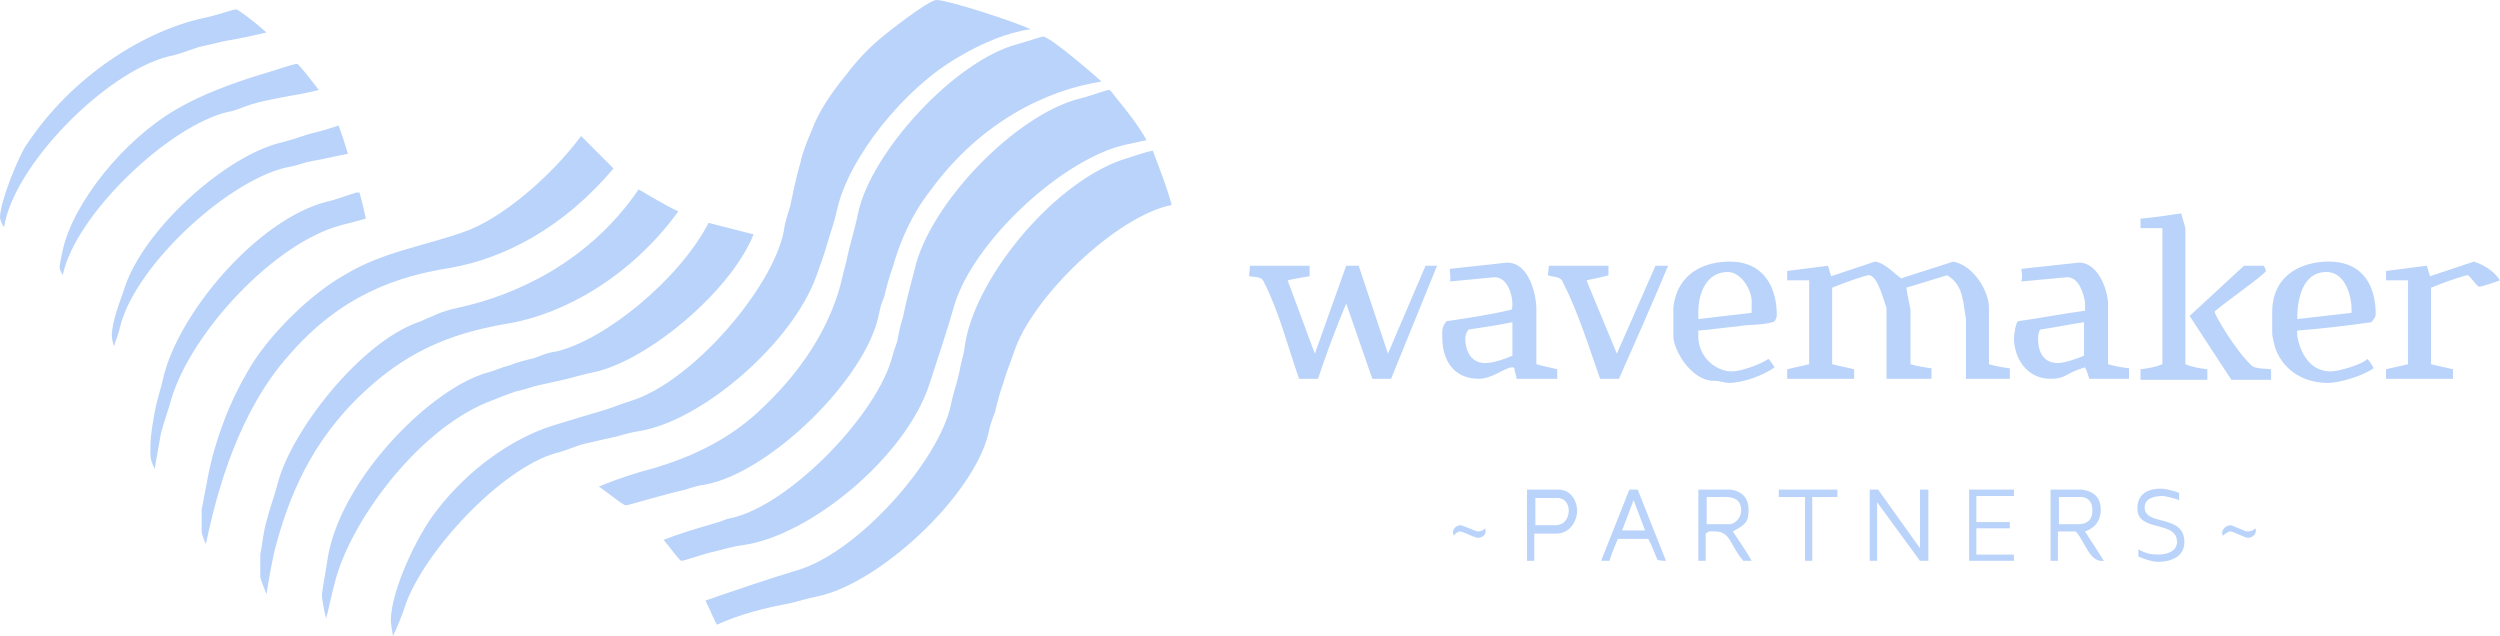 <svg width="224" height="57" viewBox="0 0 224 57" fill="none" xmlns="http://www.w3.org/2000/svg">
<path fill-rule="evenodd" clip-rule="evenodd" d="M67.52 21L63.49 19.97C60.87 25.03 54.22 30.47 49.82 31.5C49.07 31.59 48.41 31.87 47.95 32.06C47.2 32.25 46.35 32.44 45.7 32.72C44.95 32.91 44.39 33.19 43.73 33.37C38.77 34.69 30.72 42.66 29.4 49.78C29.22 51 28.84 53.06 28.84 53.34C28.84 53.53 29.03 54.75 29.22 55.41C29.5 54.37 29.69 53.34 29.97 52.31C31.28 46.88 37.27 38.72 43.55 36.09C44.48 35.72 45.42 35.34 46.26 35.06C46.73 34.97 47.38 34.78 47.95 34.59L50.47 34.03C51.32 33.84 52.16 33.56 53.1 33.37C57.87 32.44 65.46 26.16 67.52 21ZM32.21 17.25H31.93C31 17.53 30.06 17.91 29.22 18.09C23.04 19.69 15.92 28.12 14.61 33.94C14.42 34.78 14.14 35.62 13.95 36.47C13.77 37.41 13.48 38.91 13.48 39.94C13.48 40.59 13.39 41.16 13.86 42C14.05 40.97 14.23 39.84 14.42 38.81C14.7 37.78 15.08 36.75 15.36 35.72C17.14 29.81 24.54 21.75 30.62 20.16C31.37 19.97 32.12 19.78 32.78 19.59C32.59 18.66 32.4 17.91 32.21 17.25ZM60.78 18.94C59.56 18.37 58.34 17.62 57.22 16.97C52.82 23.44 46.26 26.44 41.11 27.56C40.17 27.75 39.33 28.03 38.58 28.41C38.21 28.5 37.83 28.78 37.46 28.87C32.21 30.75 26.13 38.62 24.91 43.22C24.63 44.34 24.16 45.56 23.88 46.69C23.6 47.62 23.51 48.75 23.32 49.69V51.66C23.32 51.84 23.69 52.78 23.88 53.25C24.07 51.94 24.35 50.44 24.63 49.22C25.85 44.62 27.81 39.56 32.68 35.06C36.99 31.03 41.2 29.72 45.61 28.97C50.57 28.12 56.56 24.75 60.78 18.94ZM104.98 18.37C104.6 16.87 103.85 15 103.29 13.5C102.35 13.69 101.42 14.06 100.48 14.34C94.11 16.59 87.18 25.22 86.43 31.12C86.34 31.87 86.06 32.63 85.97 33.28C85.78 34.22 85.4 35.25 85.22 36.19C84.19 41.25 76.88 49.5 71.45 51.09C68.64 51.94 65.93 52.87 63.21 53.81C63.59 54.56 63.87 55.31 64.24 55.97C66.3 55.03 68.55 54.47 70.61 54.09C71.45 53.91 72.29 53.62 73.23 53.44C78.76 52.31 87.28 44.44 88.59 38.72C88.68 38.16 88.96 37.41 89.15 36.94C89.34 36.09 89.62 35.06 89.9 34.31C90.18 33.28 90.56 32.44 90.84 31.59C92.43 26.62 100.11 19.31 104.98 18.37ZM54.97 15.09L52.07 12.19C49.35 15.84 44.86 19.69 41.48 20.81C38.02 22.03 34.27 22.59 31 24.56C27.91 26.25 23.97 30.09 22.19 33.28C20.88 35.53 19.95 37.78 19.29 40.03C18.73 41.81 18.45 43.78 18.07 45.66V47.62C18.07 47.81 18.26 48.37 18.45 48.75C19.48 43.78 21.44 36.84 25.85 31.87C30.53 26.44 35.59 24.75 40.36 24C45.14 23.16 50.47 20.44 54.97 15.09ZM31.18 13.78C30.9 12.84 30.62 12 30.34 11.25C29.5 11.53 28.56 11.81 27.72 12C26.88 12.28 26.03 12.56 25.28 12.75C20.32 13.87 12.83 20.53 11.14 25.87C10.77 27 10.02 28.78 10.02 30.09C10.02 30.28 10.11 30.75 10.21 31.03C10.39 30.47 10.68 29.72 10.77 29.25C12.17 23.62 20.88 15.75 26.13 14.91C26.69 14.81 27.34 14.53 27.91 14.44C29.03 14.25 30.15 13.97 31.18 13.78ZM100.2 9C99.92 8.72 99.55 8.06 99.36 8.06C99.08 8.06 97.67 8.62 96.83 8.81C91.02 10.22 83.25 18.28 81.94 24.19C81.57 25.59 81.19 27 80.91 28.41C80.72 28.97 80.54 29.72 80.44 30.37C80.35 30.84 80.07 31.41 79.97 31.87C78.66 37.12 70.7 45.28 65.55 46.41C64.99 46.5 64.52 46.78 64.05 46.88C62.46 47.34 60.87 47.81 59.46 48.37C60.03 49.03 60.87 50.25 61.06 50.25C61.34 50.25 63.12 49.59 64.05 49.41C64.8 49.22 65.74 48.94 66.58 48.84C72.58 48 81.1 40.97 83.25 34.5C84 32.16 84.84 29.72 85.5 27.38C87.18 21.66 95.24 14.16 100.95 12.94C101.51 12.84 102.17 12.66 102.73 12.56C102.07 11.34 101.04 10.03 100.2 9ZM28.56 8.06C27.91 7.22 26.78 5.72 26.6 5.72C26.31 5.72 24.44 6.37 23.41 6.66C20.98 7.41 18.07 8.44 15.73 9.84C11.05 12.56 6.56 18.19 5.62 22.41C5.53 22.87 5.34 23.72 5.34 23.91C5.34 24.19 5.53 24.47 5.62 24.66C6.74 19.22 15.17 11.25 20.41 10.03C21.07 9.94 21.82 9.56 22.47 9.37C23.32 9.09 24.35 8.91 25.28 8.72C26.31 8.53 27.53 8.34 28.56 8.06ZM98.7 7.31C98.42 7.03 94.11 3.28 93.46 3.28C93.27 3.28 91.96 3.75 91.21 3.94C85.5 5.44 78.01 13.69 76.88 19.12C76.6 20.53 76.13 21.94 75.85 23.34C75.67 24 75.48 24.84 75.29 25.59C74.26 29.34 71.92 33.28 67.8 37.03C64.9 39.66 61.53 41.06 58.72 41.91C56.94 42.37 55.25 42.94 53.66 43.59C54.5 44.16 55.81 45.28 56.09 45.28C56.28 45.28 59.65 44.25 61.43 43.87C61.9 43.69 62.56 43.5 63.21 43.41C68.92 42.37 77.63 33.94 78.76 28.12C78.85 27.56 79.04 27 79.22 26.62C79.41 25.78 79.69 24.75 79.97 24C80.63 21.66 81.66 19.22 83.44 16.97C87.84 10.97 93.74 8.06 98.7 7.31ZM23.88 2.91C22.94 2.06 21.35 0.84 21.16 0.84C20.88 0.84 19.29 1.41 18.35 1.59C13.02 2.72 6.46 6.75 2.34 13.03C1.78 13.78 0 18 0 19.5C0 19.5 0.09 20.06 0.37 20.34C1.22 14.81 9.46 6.47 15.08 5.06C16.01 4.88 16.95 4.5 17.79 4.22C18.64 4.03 19.48 3.84 20.23 3.66C21.44 3.47 22.66 3.19 23.88 2.91ZM92.33 2.62C91.02 1.97 84.94 0 83.91 0C83.16 0 79.04 3.28 78.85 3.47C77.73 4.41 76.7 5.53 75.85 6.66C74.54 8.25 73.32 10.03 72.76 11.62C72.39 12.47 71.92 13.59 71.73 14.53C71.36 15.75 71.08 17.16 70.8 18.47C70.61 19.12 70.33 19.87 70.23 20.72C69.2 25.87 61.99 34.22 56.56 35.91C55.63 36.19 54.78 36.56 54.13 36.75C52.54 37.22 50.94 37.69 49.44 38.16C45.98 39.28 42.05 41.91 39.05 45.84C37.36 48 35.02 52.97 35.02 55.59C35.02 55.78 35.12 56.53 35.21 57C35.59 56.16 36.05 55.12 36.33 54.19C38.02 49.41 44.86 42 49.82 40.59C50.66 40.41 51.6 39.94 52.44 39.75C53.28 39.56 54.41 39.28 55.34 39.09C55.91 38.91 56.66 38.72 57.31 38.62C62.93 37.69 70.98 30.75 73.14 24.75C73.51 23.72 73.89 22.69 74.17 21.66C74.45 20.72 74.82 19.69 75.01 18.75C76.04 14.16 81 7.87 85.97 5.06C88.03 3.84 90.27 2.91 92.33 2.62ZM201.34 47.62C201.15 47.62 200.03 47.06 199.84 47.06C199.46 47.06 198.9 47.53 199.18 48C199.37 47.81 199.65 47.62 199.84 47.62C200.12 47.62 201.15 48.19 201.43 48.19C201.71 48.19 202.27 47.91 202.09 47.34C201.9 47.53 201.62 47.62 201.34 47.62ZM132.41 47.62C132.23 47.62 131.1 47.06 130.82 47.06C130.54 47.06 129.98 47.44 130.26 48C130.35 47.81 130.64 47.62 130.82 47.62C131.1 47.62 132.13 48.19 132.41 48.19C132.7 48.19 133.26 48 133.07 47.34C132.88 47.53 132.7 47.62 132.41 47.62ZM186.17 44.53C187.29 44.44 187.48 45.19 187.48 45.75C187.48 46.5 187.1 46.97 186.17 46.97H184.48V44.53H186.17ZM186.54 43.87H183.73V50.25H184.39V47.62H185.98C186.82 48.47 187.2 50.44 188.51 50.25L186.82 47.62C187.85 47.25 188.23 46.5 188.23 45.66C188.23 44.81 187.85 44.06 186.54 43.87ZM180.45 43.87H176.43V50.25H180.45V49.69H177.08V47.34H180.08V46.78H177.08V44.44H180.45V43.87ZM168.28 43.87H167.53V50.25H168.19V45L172.03 50.25H172.78V43.87H172.03V49.12L168.28 43.87ZM164.63 43.87H159.38V44.53H161.73V50.25H162.38V44.53H164.63V43.87ZM156.01 45.75C156.01 46.31 155.55 46.97 154.89 46.97H152.92V44.53H153.77C154.7 44.53 156.01 44.34 156.01 45.75ZM155.08 43.87H152.17V50.25H152.83V47.81C153.11 47.53 153.3 47.62 153.67 47.62C155.08 47.62 154.98 48.84 156.2 50.25H156.95C156.48 49.41 155.83 48.47 155.26 47.62C156.48 46.97 156.67 46.69 156.67 45.66C156.67 44.81 156.29 44.06 155.08 43.87ZM147.4 47.53H145.34L146.37 44.81L147.4 47.53ZM146.74 43.87H145.99L143.46 50.25H144.21C144.4 49.59 144.68 48.94 144.96 48.28H147.68C148.05 48.94 148.24 49.59 148.52 50.16C148.8 50.25 149.08 50.25 149.27 50.25L146.74 43.87ZM139.63 44.62C140.47 44.72 140.56 45.47 140.56 45.75C140.56 46.41 140.19 47.06 139.34 47.06H137.57V44.62H139.63ZM139.63 43.87H136.82V50.25H137.47V47.81H139.44C140.66 47.81 141.31 46.69 141.31 45.75C141.31 45 140.84 43.87 139.63 43.87ZM195.25 44.16C194.78 43.97 193.94 43.78 193.66 43.78C192.72 43.78 191.51 44.06 191.51 45.56C191.51 47.72 195.06 46.59 195.06 48.56C195.06 49.41 194.13 49.69 193.38 49.69C192.72 49.69 192.25 49.59 191.6 49.22V49.87C192.07 50.06 192.82 50.34 193.38 50.34C194.22 50.34 195.72 50.06 195.72 48.56C195.72 46.03 192.16 47.16 192.16 45.47C192.16 44.62 193.1 44.44 193.75 44.44C193.94 44.44 194.78 44.62 195.25 44.81V44.16ZM202.84 23.81H201.06L196.19 28.31L199.93 34.03H203.49V33.09C202.93 33 202.09 33.09 201.71 32.72C200.31 31.41 198.43 28.22 198.43 27.94C198.43 27.75 203.02 24.56 203.02 24.28C203.02 24.09 202.93 24 202.84 23.81ZM144.12 23.81H138.78L138.69 24.66C139.16 24.84 139.81 24.75 140 25.22C141.4 27.94 142.34 31.03 143.37 33.94H145.06C146.56 30.56 148.05 27.19 149.46 23.81H148.33L144.87 31.69L142.15 25.12C142.9 24.94 143.56 24.84 144.12 24.66V23.81ZM117.34 23.81H112L111.91 24.75C112.37 24.84 113.03 24.75 113.22 25.22C114.62 27.94 115.37 31.03 116.4 33.94H118.09C118.84 31.69 119.68 29.44 120.62 27.19L122.96 33.94H124.64L128.76 23.81H127.73L124.36 31.69L121.74 23.81H120.62L117.81 31.69L115.37 25.12C116.12 24.94 116.78 24.84 117.34 24.75V23.81ZM186.73 31.87C186.07 32.16 184.95 32.53 184.39 32.53C182.89 32.53 182.61 31.22 182.61 30.37C182.61 30.19 182.61 29.81 182.8 29.53C184.11 29.34 185.42 29.06 186.73 28.87V31.87ZM188.88 27.19C188.88 26.25 188.13 23.53 186.26 23.53L181.11 24.09C181.2 24.66 181.2 24.94 181.11 25.22L185.23 24.84C186.35 24.84 186.73 26.53 186.82 27.09V27.84C184.76 28.12 182.8 28.5 180.83 28.78C180.64 28.78 180.45 30 180.45 30.28C180.45 32.06 181.58 33.94 183.73 33.94C185.14 33.94 184.95 33.47 186.82 32.91C187.01 33.28 187.1 33.66 187.2 33.94H190.76V33C190.1 32.91 189.44 32.81 188.88 32.63V27.19ZM135.51 31.87C134.85 32.16 133.82 32.53 133.07 32.53C131.67 32.53 131.29 31.22 131.29 30.37C131.29 30.09 131.38 29.81 131.57 29.53C132.79 29.34 134.1 29.16 135.51 28.87V31.87ZM137.66 27.66C137.66 26.62 137.1 23.53 135.04 23.53L129.89 24.09C129.98 24.94 129.98 25.12 129.89 25.22L133.91 24.84C135.13 24.84 135.51 26.53 135.51 27.19C135.51 27.47 135.51 27.66 135.41 27.75C133.44 28.22 131.48 28.5 129.61 28.78C129.14 29.34 129.23 29.72 129.23 30.28C129.23 32.16 130.17 33.94 132.51 33.94C133.73 33.94 134.85 32.91 135.51 32.91C135.69 32.91 135.69 33 135.69 33C135.69 33.28 135.88 33.66 135.88 33.94H139.53V33.09C138.88 32.91 138.22 32.81 137.66 32.63V27.66ZM224 25.12C223.34 24.09 222.22 23.62 221.66 23.44L217.73 24.75C217.63 24.47 217.54 24.09 217.44 23.81L213.79 24.28V25.12H215.76V32.63C215.1 32.81 214.45 32.91 213.79 33.09V33.94H219.79V33.09C219.13 32.91 218.47 32.81 217.82 32.63V25.78C218.94 25.31 220.82 24.66 221.1 24.66C221.28 24.66 221.94 25.69 222.13 25.69C222.41 25.69 223.44 25.31 224 25.12ZM210.7 27.66V28.03L205.83 28.59C205.83 27 206.21 24.37 208.45 24.37C210.23 24.37 210.7 26.72 210.7 27.66ZM212.86 28.12C212.86 25.87 211.92 23.44 208.64 23.44C206.58 23.44 203.68 24.37 203.59 27.84V29.91C203.59 30.09 203.77 30.84 203.87 31.22C204.71 33.47 206.77 34.31 208.55 34.31C209.67 34.31 211.73 33.66 212.67 33C212.58 32.72 212.29 32.34 212.11 32.16C211.73 32.63 209.58 33.28 208.83 33.28C207.33 33.28 206.21 32.16 205.83 30.09V29.62C208.17 29.44 210.42 29.16 212.48 28.87C212.76 28.5 212.86 28.41 212.86 28.12ZM170.34 24.94C169.69 24.47 168.84 23.53 168 23.44L164.07 24.75C163.97 24.47 163.88 24.09 163.79 23.81L160.13 24.28V25.12H162.1V32.63C161.44 32.81 160.79 32.91 160.13 33.09V33.94H166.13V33.09C165.47 32.91 164.82 32.81 164.16 32.63V25.78C165.28 25.31 167.16 24.66 167.44 24.66C168.28 24.66 168.84 27.19 169.03 27.56V33.94H173.06V33C172.4 32.91 171.75 32.81 171.18 32.63V27.84C171.18 27.56 170.9 26.53 170.81 25.78L174.46 24.66C176.05 25.59 175.87 27.38 176.15 28.5V33.94H180.08V33C179.42 32.91 178.77 32.81 178.21 32.63V27.56C178.21 26.16 176.9 23.81 175.02 23.44L170.34 24.94ZM156.95 27V28.03L152.17 28.59V27.94C152.17 26.25 152.92 24.37 154.8 24.37C156.01 24.37 156.95 25.97 156.95 27ZM159.2 28.22C159.2 25.78 158.07 23.44 154.98 23.44C152.83 23.44 150.3 24.37 149.93 27.56V30.09C149.93 31.41 151.61 34.22 153.67 34.12C154.05 34.12 154.61 34.31 154.89 34.31C156.11 34.31 157.98 33.66 159.01 32.91C158.82 32.63 158.64 32.34 158.45 32.16C157.61 32.72 155.92 33.28 155.17 33.28C153.86 33.28 152.27 32.16 152.17 30.28V29.62C153.39 29.53 154.52 29.34 155.64 29.25C156.58 29.06 157.79 29.16 158.82 28.87C159.01 28.87 159.2 28.5 159.2 28.22ZM195.81 20.53C195.81 20.25 195.53 19.59 195.44 19.12C194.13 19.31 192.91 19.5 191.79 19.59V20.44H193.75V32.63C193.1 32.91 192.44 33 191.79 33.09V34.03H197.78V33.09C197.12 33 196.47 32.91 195.81 32.63V20.53Z" fill="#156CEF" fill-opacity="0.3"/>
</svg>
